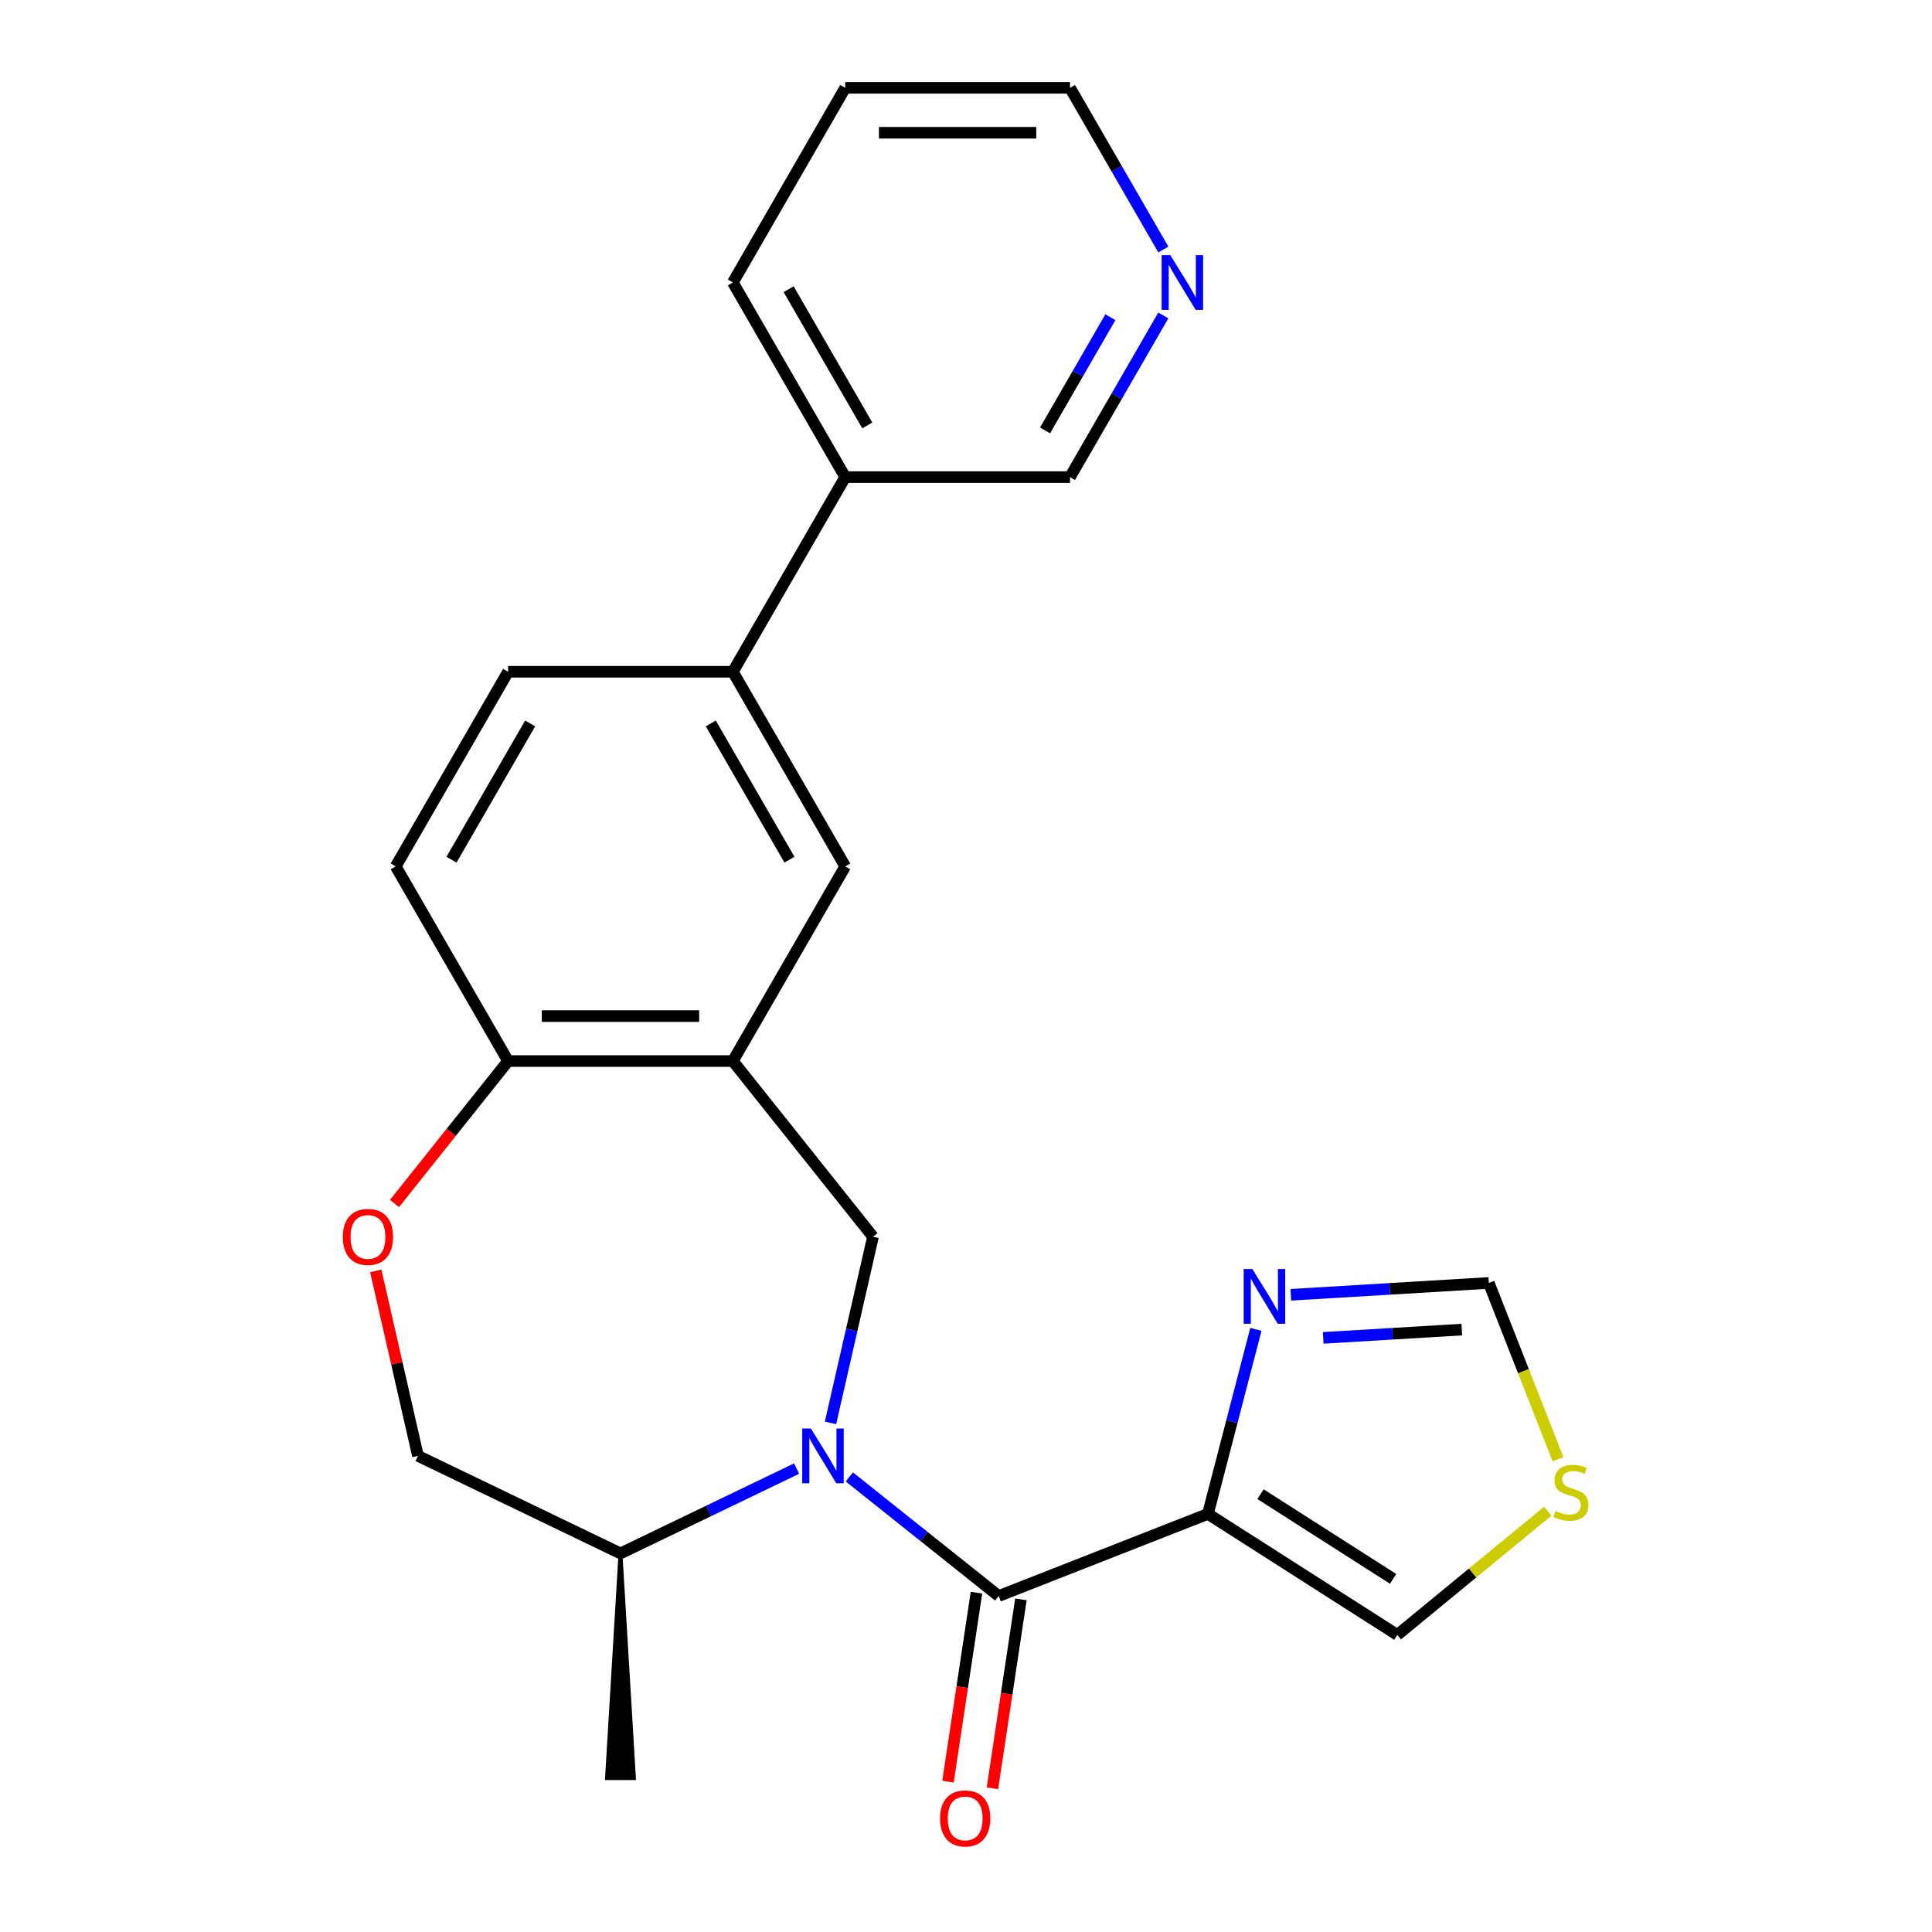 <?xml version='1.0' encoding='iso-8859-1'?>
<svg version='1.1' baseProfile='full'
              xmlns='http://www.w3.org/2000/svg'
                      xmlns:rdkit='http://www.rdkit.org/xml'
                      xmlns:xlink='http://www.w3.org/1999/xlink'
                  xml:space='preserve'
width='1000px' height='1000px' viewBox='0 0 1000 1000'>
<!-- END OF HEADER -->
<rect style='opacity:1.0;fill:#FFFFFF;stroke:none' width='1000' height='1000' x='0' y='0'> </rect>
<path class='bond-0' d='M 439.616,764.447 L 478.269,795.272' style='fill:none;fill-rule:evenodd;stroke:#0000FF;stroke-width:6px;stroke-linecap:butt;stroke-linejoin:miter;stroke-opacity:1' />
<path class='bond-0' d='M 478.269,795.272 L 516.921,826.096' style='fill:none;fill-rule:evenodd;stroke:#000000;stroke-width:6px;stroke-linecap:butt;stroke-linejoin:miter;stroke-opacity:1' />
<path class='bond-2' d='M 429.864,736.495 L 440.859,688.321' style='fill:none;fill-rule:evenodd;stroke:#0000FF;stroke-width:6px;stroke-linecap:butt;stroke-linejoin:miter;stroke-opacity:1' />
<path class='bond-2' d='M 440.859,688.321 L 451.854,640.147' style='fill:none;fill-rule:evenodd;stroke:#000000;stroke-width:6px;stroke-linecap:butt;stroke-linejoin:miter;stroke-opacity:1' />
<path class='bond-12' d='M 412.319,760.136 L 366.737,782.087' style='fill:none;fill-rule:evenodd;stroke:#0000FF;stroke-width:6px;stroke-linecap:butt;stroke-linejoin:miter;stroke-opacity:1' />
<path class='bond-12' d='M 366.737,782.087 L 321.155,804.038' style='fill:none;fill-rule:evenodd;stroke:#000000;stroke-width:6px;stroke-linecap:butt;stroke-linejoin:miter;stroke-opacity:1' />
<path class='bond-1' d='M 516.921,826.096 L 625.213,783.595' style='fill:none;fill-rule:evenodd;stroke:#000000;stroke-width:6px;stroke-linecap:butt;stroke-linejoin:miter;stroke-opacity:1' />
<path class='bond-13' d='M 505.418,824.362 L 498.047,873.265' style='fill:none;fill-rule:evenodd;stroke:#000000;stroke-width:6px;stroke-linecap:butt;stroke-linejoin:miter;stroke-opacity:1' />
<path class='bond-13' d='M 498.047,873.265 L 490.676,922.168' style='fill:none;fill-rule:evenodd;stroke:#FF0000;stroke-width:6px;stroke-linecap:butt;stroke-linejoin:miter;stroke-opacity:1' />
<path class='bond-13' d='M 528.424,827.83 L 521.053,876.733' style='fill:none;fill-rule:evenodd;stroke:#000000;stroke-width:6px;stroke-linecap:butt;stroke-linejoin:miter;stroke-opacity:1' />
<path class='bond-13' d='M 521.053,876.733 L 513.683,925.636' style='fill:none;fill-rule:evenodd;stroke:#FF0000;stroke-width:6px;stroke-linecap:butt;stroke-linejoin:miter;stroke-opacity:1' />
<path class='bond-4' d='M 625.213,783.595 L 637.628,735.833' style='fill:none;fill-rule:evenodd;stroke:#000000;stroke-width:6px;stroke-linecap:butt;stroke-linejoin:miter;stroke-opacity:1' />
<path class='bond-4' d='M 637.628,735.833 L 650.044,688.071' style='fill:none;fill-rule:evenodd;stroke:#0000FF;stroke-width:6px;stroke-linecap:butt;stroke-linejoin:miter;stroke-opacity:1' />
<path class='bond-11' d='M 625.213,783.595 L 723.249,846.223' style='fill:none;fill-rule:evenodd;stroke:#000000;stroke-width:6px;stroke-linecap:butt;stroke-linejoin:miter;stroke-opacity:1' />
<path class='bond-11' d='M 652.444,773.382 L 721.07,817.221' style='fill:none;fill-rule:evenodd;stroke:#000000;stroke-width:6px;stroke-linecap:butt;stroke-linejoin:miter;stroke-opacity:1' />
<path class='bond-3' d='M 451.854,640.147 L 379.322,549.193' style='fill:none;fill-rule:evenodd;stroke:#000000;stroke-width:6px;stroke-linecap:butt;stroke-linejoin:miter;stroke-opacity:1' />
<path class='bond-6' d='M 379.322,549.193 L 437.488,448.446' style='fill:none;fill-rule:evenodd;stroke:#000000;stroke-width:6px;stroke-linecap:butt;stroke-linejoin:miter;stroke-opacity:1' />
<path class='bond-7' d='M 379.322,549.193 L 262.988,549.193' style='fill:none;fill-rule:evenodd;stroke:#000000;stroke-width:6px;stroke-linecap:butt;stroke-linejoin:miter;stroke-opacity:1' />
<path class='bond-7' d='M 361.872,525.927 L 280.438,525.927' style='fill:none;fill-rule:evenodd;stroke:#000000;stroke-width:6px;stroke-linecap:butt;stroke-linejoin:miter;stroke-opacity:1' />
<path class='bond-10' d='M 668.129,670.185 L 719.368,667.116' style='fill:none;fill-rule:evenodd;stroke:#0000FF;stroke-width:6px;stroke-linecap:butt;stroke-linejoin:miter;stroke-opacity:1' />
<path class='bond-10' d='M 719.368,667.116 L 770.606,664.046' style='fill:none;fill-rule:evenodd;stroke:#000000;stroke-width:6px;stroke-linecap:butt;stroke-linejoin:miter;stroke-opacity:1' />
<path class='bond-10' d='M 684.892,692.489 L 720.759,690.341' style='fill:none;fill-rule:evenodd;stroke:#0000FF;stroke-width:6px;stroke-linecap:butt;stroke-linejoin:miter;stroke-opacity:1' />
<path class='bond-10' d='M 720.759,690.341 L 756.626,688.192' style='fill:none;fill-rule:evenodd;stroke:#000000;stroke-width:6px;stroke-linecap:butt;stroke-linejoin:miter;stroke-opacity:1' />
<path class='bond-5' d='M 194.488,657.815 L 205.415,705.689' style='fill:none;fill-rule:evenodd;stroke:#FF0000;stroke-width:6px;stroke-linecap:butt;stroke-linejoin:miter;stroke-opacity:1' />
<path class='bond-5' d='M 205.415,705.689 L 216.342,753.563' style='fill:none;fill-rule:evenodd;stroke:#000000;stroke-width:6px;stroke-linecap:butt;stroke-linejoin:miter;stroke-opacity:1' />
<path class='bond-24' d='M 204.195,622.918 L 233.591,586.056' style='fill:none;fill-rule:evenodd;stroke:#FF0000;stroke-width:6px;stroke-linecap:butt;stroke-linejoin:miter;stroke-opacity:1' />
<path class='bond-24' d='M 233.591,586.056 L 262.988,549.193' style='fill:none;fill-rule:evenodd;stroke:#000000;stroke-width:6px;stroke-linecap:butt;stroke-linejoin:miter;stroke-opacity:1' />
<path class='bond-8' d='M 437.488,448.446 L 379.322,347.698' style='fill:none;fill-rule:evenodd;stroke:#000000;stroke-width:6px;stroke-linecap:butt;stroke-linejoin:miter;stroke-opacity:1' />
<path class='bond-8' d='M 408.614,444.967 L 367.897,374.443' style='fill:none;fill-rule:evenodd;stroke:#000000;stroke-width:6px;stroke-linecap:butt;stroke-linejoin:miter;stroke-opacity:1' />
<path class='bond-17' d='M 262.988,549.193 L 204.821,448.446' style='fill:none;fill-rule:evenodd;stroke:#000000;stroke-width:6px;stroke-linecap:butt;stroke-linejoin:miter;stroke-opacity:1' />
<path class='bond-18' d='M 379.322,347.698 L 437.488,246.95' style='fill:none;fill-rule:evenodd;stroke:#000000;stroke-width:6px;stroke-linecap:butt;stroke-linejoin:miter;stroke-opacity:1' />
<path class='bond-26' d='M 379.322,347.698 L 262.988,347.698' style='fill:none;fill-rule:evenodd;stroke:#000000;stroke-width:6px;stroke-linecap:butt;stroke-linejoin:miter;stroke-opacity:1' />
<path class='bond-9' d='M 801.119,782.195 L 762.184,814.209' style='fill:none;fill-rule:evenodd;stroke:#CCCC00;stroke-width:6px;stroke-linecap:butt;stroke-linejoin:miter;stroke-opacity:1' />
<path class='bond-9' d='M 762.184,814.209 L 723.249,846.223' style='fill:none;fill-rule:evenodd;stroke:#000000;stroke-width:6px;stroke-linecap:butt;stroke-linejoin:miter;stroke-opacity:1' />
<path class='bond-25' d='M 806.424,755.309 L 788.515,709.678' style='fill:none;fill-rule:evenodd;stroke:#CCCC00;stroke-width:6px;stroke-linecap:butt;stroke-linejoin:miter;stroke-opacity:1' />
<path class='bond-25' d='M 788.515,709.678 L 770.606,664.046' style='fill:none;fill-rule:evenodd;stroke:#000000;stroke-width:6px;stroke-linecap:butt;stroke-linejoin:miter;stroke-opacity:1' />
<path class='bond-14' d='M 321.155,804.038 L 216.342,753.563' style='fill:none;fill-rule:evenodd;stroke:#000000;stroke-width:6px;stroke-linecap:butt;stroke-linejoin:miter;stroke-opacity:1' />
<path class='bond-21' d='M 321.155,804.038 L 314.175,920.372 L 328.135,920.372 Z' style='fill:#000000;fill-rule:evenodd;fill-opacity:1;stroke:#000000;stroke-width:2px;stroke-linecap:butt;stroke-linejoin:miter;stroke-opacity:1;' />
<path class='bond-15' d='M 602.134,163.271 L 577.978,205.11' style='fill:none;fill-rule:evenodd;stroke:#0000FF;stroke-width:6px;stroke-linecap:butt;stroke-linejoin:miter;stroke-opacity:1' />
<path class='bond-15' d='M 577.978,205.11 L 553.822,246.95' style='fill:none;fill-rule:evenodd;stroke:#000000;stroke-width:6px;stroke-linecap:butt;stroke-linejoin:miter;stroke-opacity:1' />
<path class='bond-15' d='M 574.738,164.189 L 557.829,193.477' style='fill:none;fill-rule:evenodd;stroke:#0000FF;stroke-width:6px;stroke-linecap:butt;stroke-linejoin:miter;stroke-opacity:1' />
<path class='bond-15' d='M 557.829,193.477 L 540.919,222.765' style='fill:none;fill-rule:evenodd;stroke:#000000;stroke-width:6px;stroke-linecap:butt;stroke-linejoin:miter;stroke-opacity:1' />
<path class='bond-27' d='M 602.134,129.134 L 577.978,87.294' style='fill:none;fill-rule:evenodd;stroke:#0000FF;stroke-width:6px;stroke-linecap:butt;stroke-linejoin:miter;stroke-opacity:1' />
<path class='bond-27' d='M 577.978,87.294 L 553.822,45.455' style='fill:none;fill-rule:evenodd;stroke:#000000;stroke-width:6px;stroke-linecap:butt;stroke-linejoin:miter;stroke-opacity:1' />
<path class='bond-16' d='M 262.988,347.698 L 204.821,448.446' style='fill:none;fill-rule:evenodd;stroke:#000000;stroke-width:6px;stroke-linecap:butt;stroke-linejoin:miter;stroke-opacity:1' />
<path class='bond-16' d='M 274.413,374.443 L 233.696,444.967' style='fill:none;fill-rule:evenodd;stroke:#000000;stroke-width:6px;stroke-linecap:butt;stroke-linejoin:miter;stroke-opacity:1' />
<path class='bond-19' d='M 437.488,246.95 L 553.822,246.95' style='fill:none;fill-rule:evenodd;stroke:#000000;stroke-width:6px;stroke-linecap:butt;stroke-linejoin:miter;stroke-opacity:1' />
<path class='bond-22' d='M 437.488,246.95 L 379.322,146.202' style='fill:none;fill-rule:evenodd;stroke:#000000;stroke-width:6px;stroke-linecap:butt;stroke-linejoin:miter;stroke-opacity:1' />
<path class='bond-22' d='M 448.913,220.205 L 408.196,149.681' style='fill:none;fill-rule:evenodd;stroke:#000000;stroke-width:6px;stroke-linecap:butt;stroke-linejoin:miter;stroke-opacity:1' />
<path class='bond-20' d='M 553.822,45.455 L 437.488,45.455' style='fill:none;fill-rule:evenodd;stroke:#000000;stroke-width:6px;stroke-linecap:butt;stroke-linejoin:miter;stroke-opacity:1' />
<path class='bond-20' d='M 536.372,68.721 L 454.938,68.721' style='fill:none;fill-rule:evenodd;stroke:#000000;stroke-width:6px;stroke-linecap:butt;stroke-linejoin:miter;stroke-opacity:1' />
<path class='bond-23' d='M 379.322,146.202 L 437.488,45.455' style='fill:none;fill-rule:evenodd;stroke:#000000;stroke-width:6px;stroke-linecap:butt;stroke-linejoin:miter;stroke-opacity:1' />
<path  class='atom-0' d='M 419.708 739.403
L 428.988 754.403
Q 429.908 755.883, 431.388 758.563
Q 432.868 761.243, 432.948 761.403
L 432.948 739.403
L 436.708 739.403
L 436.708 767.723
L 432.828 767.723
L 422.868 751.323
Q 421.708 749.403, 420.468 747.203
Q 419.268 745.003, 418.908 744.323
L 418.908 767.723
L 415.228 767.723
L 415.228 739.403
L 419.708 739.403
' fill='#0000FF'/>
<path  class='atom-5' d='M 648.221 656.843
L 657.501 671.843
Q 658.421 673.323, 659.901 676.003
Q 661.381 678.683, 661.461 678.843
L 661.461 656.843
L 665.221 656.843
L 665.221 685.163
L 661.341 685.163
L 651.381 668.763
Q 650.221 666.843, 648.981 664.643
Q 647.781 662.443, 647.421 661.763
L 647.421 685.163
L 643.741 685.163
L 643.741 656.843
L 648.221 656.843
' fill='#0000FF'/>
<path  class='atom-6' d='M 177.455 640.227
Q 177.455 633.427, 180.815 629.627
Q 184.175 625.827, 190.455 625.827
Q 196.735 625.827, 200.095 629.627
Q 203.455 633.427, 203.455 640.227
Q 203.455 647.107, 200.055 651.027
Q 196.655 654.907, 190.455 654.907
Q 184.215 654.907, 180.815 651.027
Q 177.455 647.147, 177.455 640.227
M 190.455 651.707
Q 194.775 651.707, 197.095 648.827
Q 199.455 645.907, 199.455 640.227
Q 199.455 634.667, 197.095 631.867
Q 194.775 629.027, 190.455 629.027
Q 186.135 629.027, 183.775 631.827
Q 181.455 634.627, 181.455 640.227
Q 181.455 645.947, 183.775 648.827
Q 186.135 651.707, 190.455 651.707
' fill='#FF0000'/>
<path  class='atom-10' d='M 805.107 782.058
Q 805.427 782.178, 806.747 782.738
Q 808.067 783.298, 809.507 783.658
Q 810.987 783.978, 812.427 783.978
Q 815.107 783.978, 816.667 782.698
Q 818.227 781.378, 818.227 779.098
Q 818.227 777.538, 817.427 776.578
Q 816.667 775.618, 815.467 775.098
Q 814.267 774.578, 812.267 773.978
Q 809.747 773.218, 808.227 772.498
Q 806.747 771.778, 805.667 770.258
Q 804.627 768.738, 804.627 766.178
Q 804.627 762.618, 807.027 760.418
Q 809.467 758.218, 814.267 758.218
Q 817.547 758.218, 821.267 759.778
L 820.347 762.858
Q 816.947 761.458, 814.387 761.458
Q 811.627 761.458, 810.107 762.618
Q 808.587 763.738, 808.627 765.698
Q 808.627 767.218, 809.387 768.138
Q 810.187 769.058, 811.307 769.578
Q 812.467 770.098, 814.387 770.698
Q 816.947 771.498, 818.467 772.298
Q 819.987 773.098, 821.067 774.738
Q 822.187 776.338, 822.187 779.098
Q 822.187 783.018, 819.547 785.138
Q 816.947 787.218, 812.587 787.218
Q 810.067 787.218, 808.147 786.658
Q 806.267 786.138, 804.027 785.218
L 805.107 782.058
' fill='#CCCC00'/>
<path  class='atom-14' d='M 486.582 941.21
Q 486.582 934.41, 489.942 930.61
Q 493.302 926.81, 499.582 926.81
Q 505.862 926.81, 509.222 930.61
Q 512.582 934.41, 512.582 941.21
Q 512.582 948.09, 509.182 952.01
Q 505.782 955.89, 499.582 955.89
Q 493.342 955.89, 489.942 952.01
Q 486.582 948.13, 486.582 941.21
M 499.582 952.69
Q 503.902 952.69, 506.222 949.81
Q 508.582 946.89, 508.582 941.21
Q 508.582 935.65, 506.222 932.85
Q 503.902 930.01, 499.582 930.01
Q 495.262 930.01, 492.902 932.81
Q 490.582 935.61, 490.582 941.21
Q 490.582 946.93, 492.902 949.81
Q 495.262 952.69, 499.582 952.69
' fill='#FF0000'/>
<path  class='atom-16' d='M 605.729 132.042
L 615.009 147.042
Q 615.929 148.522, 617.409 151.202
Q 618.889 153.882, 618.969 154.042
L 618.969 132.042
L 622.729 132.042
L 622.729 160.362
L 618.849 160.362
L 608.889 143.962
Q 607.729 142.042, 606.489 139.842
Q 605.289 137.642, 604.929 136.962
L 604.929 160.362
L 601.249 160.362
L 601.249 132.042
L 605.729 132.042
' fill='#0000FF'/>
</svg>
